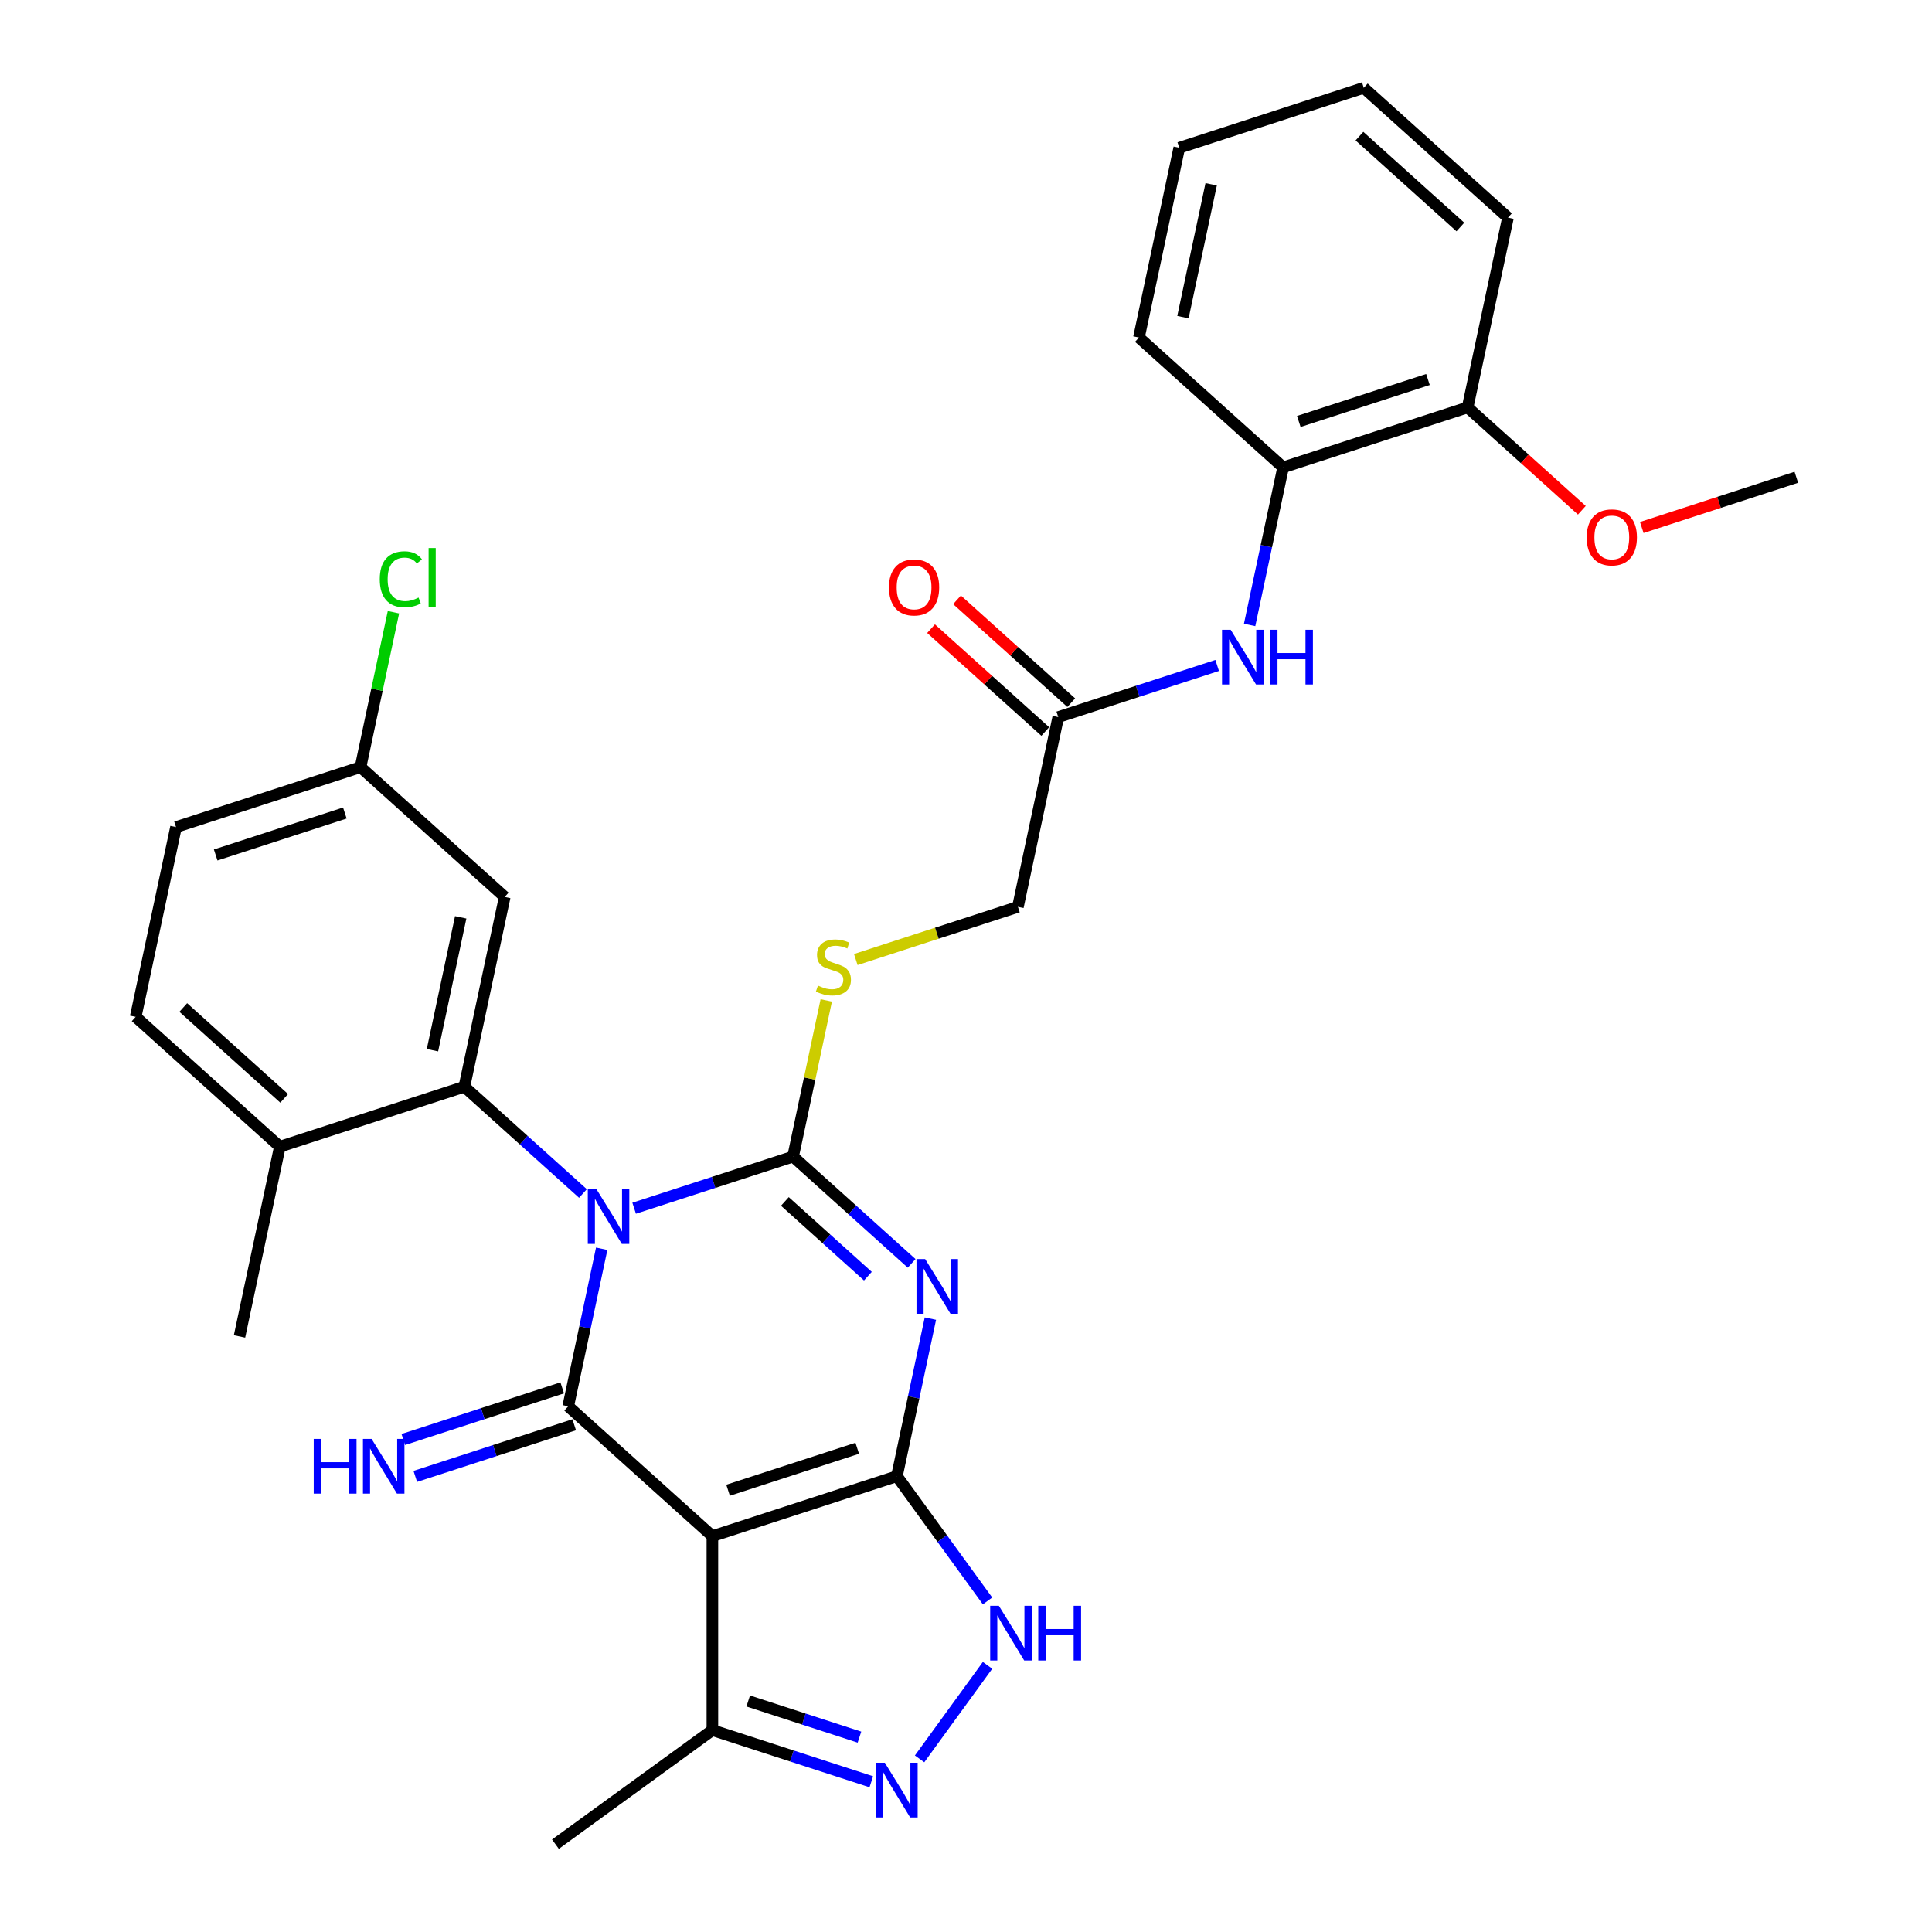 <?xml version='1.0' encoding='iso-8859-1'?>
<svg version='1.1' baseProfile='full'
              xmlns='http://www.w3.org/2000/svg'
                      xmlns:rdkit='http://www.rdkit.org/xml'
                      xmlns:xlink='http://www.w3.org/1999/xlink'
                  xml:space='preserve'
width='1000px' height='1000px' viewBox='0 0 1000 1000'>
<!-- END OF HEADER -->
<rect style='opacity:1.0;fill:#FFFFFF;stroke:none' width='1000' height='1000' x='0' y='0'> </rect>
<path class='bond-0' d='M 328.235,625.374 L 369.363,612.011' style='fill:none;fill-rule:evenodd;stroke:#0000FF;stroke-width:6px;stroke-linecap:butt;stroke-linejoin:miter;stroke-opacity:1' />
<path class='bond-0' d='M 369.363,612.011 L 410.49,598.648' style='fill:none;fill-rule:evenodd;stroke:#000000;stroke-width:6px;stroke-linecap:butt;stroke-linejoin:miter;stroke-opacity:1' />
<path class='bond-3' d='M 311.441,646.35 L 302.774,687.127' style='fill:none;fill-rule:evenodd;stroke:#0000FF;stroke-width:6px;stroke-linecap:butt;stroke-linejoin:miter;stroke-opacity:1' />
<path class='bond-3' d='M 302.774,687.127 L 294.106,727.905' style='fill:none;fill-rule:evenodd;stroke:#000000;stroke-width:6px;stroke-linecap:butt;stroke-linejoin:miter;stroke-opacity:1' />
<path class='bond-5' d='M 301.734,617.748 L 271.046,590.117' style='fill:none;fill-rule:evenodd;stroke:#0000FF;stroke-width:6px;stroke-linecap:butt;stroke-linejoin:miter;stroke-opacity:1' />
<path class='bond-5' d='M 271.046,590.117 L 240.358,562.485' style='fill:none;fill-rule:evenodd;stroke:#000000;stroke-width:6px;stroke-linecap:butt;stroke-linejoin:miter;stroke-opacity:1' />
<path class='bond-1' d='M 410.49,598.648 L 441.178,626.279' style='fill:none;fill-rule:evenodd;stroke:#000000;stroke-width:6px;stroke-linecap:butt;stroke-linejoin:miter;stroke-opacity:1' />
<path class='bond-1' d='M 441.178,626.279 L 471.867,653.911' style='fill:none;fill-rule:evenodd;stroke:#0000FF;stroke-width:6px;stroke-linecap:butt;stroke-linejoin:miter;stroke-opacity:1' />
<path class='bond-1' d='M 406.258,621.862 L 427.739,641.205' style='fill:none;fill-rule:evenodd;stroke:#000000;stroke-width:6px;stroke-linecap:butt;stroke-linejoin:miter;stroke-opacity:1' />
<path class='bond-1' d='M 427.739,641.205 L 449.221,660.547' style='fill:none;fill-rule:evenodd;stroke:#0000FF;stroke-width:6px;stroke-linecap:butt;stroke-linejoin:miter;stroke-opacity:1' />
<path class='bond-9' d='M 410.49,598.648 L 419.081,558.23' style='fill:none;fill-rule:evenodd;stroke:#000000;stroke-width:6px;stroke-linecap:butt;stroke-linejoin:miter;stroke-opacity:1' />
<path class='bond-9' d='M 419.081,558.23 L 427.672,517.812' style='fill:none;fill-rule:evenodd;stroke:#CCCC00;stroke-width:6px;stroke-linecap:butt;stroke-linejoin:miter;stroke-opacity:1' />
<path class='bond-31' d='M 481.574,682.512 L 472.906,723.29' style='fill:none;fill-rule:evenodd;stroke:#0000FF;stroke-width:6px;stroke-linecap:butt;stroke-linejoin:miter;stroke-opacity:1' />
<path class='bond-31' d='M 472.906,723.29 L 464.238,764.068' style='fill:none;fill-rule:evenodd;stroke:#000000;stroke-width:6px;stroke-linecap:butt;stroke-linejoin:miter;stroke-opacity:1' />
<path class='bond-2' d='M 464.238,764.068 L 368.733,795.099' style='fill:none;fill-rule:evenodd;stroke:#000000;stroke-width:6px;stroke-linecap:butt;stroke-linejoin:miter;stroke-opacity:1' />
<path class='bond-2' d='M 443.706,749.621 L 376.852,771.344' style='fill:none;fill-rule:evenodd;stroke:#000000;stroke-width:6px;stroke-linecap:butt;stroke-linejoin:miter;stroke-opacity:1' />
<path class='bond-6' d='M 464.238,764.068 L 487.695,796.353' style='fill:none;fill-rule:evenodd;stroke:#000000;stroke-width:6px;stroke-linecap:butt;stroke-linejoin:miter;stroke-opacity:1' />
<path class='bond-6' d='M 487.695,796.353 L 511.152,828.639' style='fill:none;fill-rule:evenodd;stroke:#0000FF;stroke-width:6px;stroke-linecap:butt;stroke-linejoin:miter;stroke-opacity:1' />
<path class='bond-4' d='M 294.106,727.905 L 368.733,795.099' style='fill:none;fill-rule:evenodd;stroke:#000000;stroke-width:6px;stroke-linecap:butt;stroke-linejoin:miter;stroke-opacity:1' />
<path class='bond-10' d='M 291.003,718.355 L 249.875,731.718' style='fill:none;fill-rule:evenodd;stroke:#000000;stroke-width:6px;stroke-linecap:butt;stroke-linejoin:miter;stroke-opacity:1' />
<path class='bond-10' d='M 249.875,731.718 L 208.748,745.081' style='fill:none;fill-rule:evenodd;stroke:#0000FF;stroke-width:6px;stroke-linecap:butt;stroke-linejoin:miter;stroke-opacity:1' />
<path class='bond-10' d='M 297.209,737.456 L 256.082,750.819' style='fill:none;fill-rule:evenodd;stroke:#000000;stroke-width:6px;stroke-linecap:butt;stroke-linejoin:miter;stroke-opacity:1' />
<path class='bond-10' d='M 256.082,750.819 L 214.954,764.182' style='fill:none;fill-rule:evenodd;stroke:#0000FF;stroke-width:6px;stroke-linecap:butt;stroke-linejoin:miter;stroke-opacity:1' />
<path class='bond-8' d='M 368.733,795.099 L 368.733,895.52' style='fill:none;fill-rule:evenodd;stroke:#000000;stroke-width:6px;stroke-linecap:butt;stroke-linejoin:miter;stroke-opacity:1' />
<path class='bond-11' d='M 240.358,562.485 L 261.236,464.259' style='fill:none;fill-rule:evenodd;stroke:#000000;stroke-width:6px;stroke-linecap:butt;stroke-linejoin:miter;stroke-opacity:1' />
<path class='bond-11' d='M 223.844,543.575 L 238.459,474.817' style='fill:none;fill-rule:evenodd;stroke:#000000;stroke-width:6px;stroke-linecap:butt;stroke-linejoin:miter;stroke-opacity:1' />
<path class='bond-15' d='M 240.358,562.485 L 144.852,593.516' style='fill:none;fill-rule:evenodd;stroke:#000000;stroke-width:6px;stroke-linecap:butt;stroke-linejoin:miter;stroke-opacity:1' />
<path class='bond-33' d='M 511.152,861.98 L 475.976,910.396' style='fill:none;fill-rule:evenodd;stroke:#0000FF;stroke-width:6px;stroke-linecap:butt;stroke-linejoin:miter;stroke-opacity:1' />
<path class='bond-7' d='M 450.988,922.246 L 409.86,908.883' style='fill:none;fill-rule:evenodd;stroke:#0000FF;stroke-width:6px;stroke-linecap:butt;stroke-linejoin:miter;stroke-opacity:1' />
<path class='bond-7' d='M 409.86,908.883 L 368.733,895.52' style='fill:none;fill-rule:evenodd;stroke:#000000;stroke-width:6px;stroke-linecap:butt;stroke-linejoin:miter;stroke-opacity:1' />
<path class='bond-7' d='M 444.856,899.136 L 416.067,889.782' style='fill:none;fill-rule:evenodd;stroke:#0000FF;stroke-width:6px;stroke-linecap:butt;stroke-linejoin:miter;stroke-opacity:1' />
<path class='bond-7' d='M 416.067,889.782 L 387.278,880.428' style='fill:none;fill-rule:evenodd;stroke:#000000;stroke-width:6px;stroke-linecap:butt;stroke-linejoin:miter;stroke-opacity:1' />
<path class='bond-24' d='M 368.733,895.52 L 287.491,954.545' style='fill:none;fill-rule:evenodd;stroke:#000000;stroke-width:6px;stroke-linecap:butt;stroke-linejoin:miter;stroke-opacity:1' />
<path class='bond-18' d='M 442.959,496.656 L 484.917,483.023' style='fill:none;fill-rule:evenodd;stroke:#CCCC00;stroke-width:6px;stroke-linecap:butt;stroke-linejoin:miter;stroke-opacity:1' />
<path class='bond-18' d='M 484.917,483.023 L 526.874,469.39' style='fill:none;fill-rule:evenodd;stroke:#000000;stroke-width:6px;stroke-linecap:butt;stroke-linejoin:miter;stroke-opacity:1' />
<path class='bond-20' d='M 261.236,464.259 L 186.609,397.064' style='fill:none;fill-rule:evenodd;stroke:#000000;stroke-width:6px;stroke-linecap:butt;stroke-linejoin:miter;stroke-opacity:1' />
<path class='bond-12' d='M 630.008,344.438 L 588.88,357.801' style='fill:none;fill-rule:evenodd;stroke:#0000FF;stroke-width:6px;stroke-linecap:butt;stroke-linejoin:miter;stroke-opacity:1' />
<path class='bond-12' d='M 588.88,357.801 L 547.753,371.164' style='fill:none;fill-rule:evenodd;stroke:#000000;stroke-width:6px;stroke-linecap:butt;stroke-linejoin:miter;stroke-opacity:1' />
<path class='bond-14' d='M 646.802,323.462 L 655.469,282.684' style='fill:none;fill-rule:evenodd;stroke:#0000FF;stroke-width:6px;stroke-linecap:butt;stroke-linejoin:miter;stroke-opacity:1' />
<path class='bond-14' d='M 655.469,282.684 L 664.137,241.906' style='fill:none;fill-rule:evenodd;stroke:#000000;stroke-width:6px;stroke-linecap:butt;stroke-linejoin:miter;stroke-opacity:1' />
<path class='bond-13' d='M 547.753,371.164 L 526.874,469.39' style='fill:none;fill-rule:evenodd;stroke:#000000;stroke-width:6px;stroke-linecap:butt;stroke-linejoin:miter;stroke-opacity:1' />
<path class='bond-17' d='M 554.472,363.701 L 524.914,337.087' style='fill:none;fill-rule:evenodd;stroke:#000000;stroke-width:6px;stroke-linecap:butt;stroke-linejoin:miter;stroke-opacity:1' />
<path class='bond-17' d='M 524.914,337.087 L 495.356,310.473' style='fill:none;fill-rule:evenodd;stroke:#FF0000;stroke-width:6px;stroke-linecap:butt;stroke-linejoin:miter;stroke-opacity:1' />
<path class='bond-17' d='M 541.033,378.627 L 511.475,352.012' style='fill:none;fill-rule:evenodd;stroke:#000000;stroke-width:6px;stroke-linecap:butt;stroke-linejoin:miter;stroke-opacity:1' />
<path class='bond-17' d='M 511.475,352.012 L 481.917,325.398' style='fill:none;fill-rule:evenodd;stroke:#FF0000;stroke-width:6px;stroke-linecap:butt;stroke-linejoin:miter;stroke-opacity:1' />
<path class='bond-16' d='M 664.137,241.906 L 759.642,210.875' style='fill:none;fill-rule:evenodd;stroke:#000000;stroke-width:6px;stroke-linecap:butt;stroke-linejoin:miter;stroke-opacity:1' />
<path class='bond-16' d='M 672.256,218.151 L 739.11,196.429' style='fill:none;fill-rule:evenodd;stroke:#000000;stroke-width:6px;stroke-linecap:butt;stroke-linejoin:miter;stroke-opacity:1' />
<path class='bond-25' d='M 664.137,241.906 L 589.51,174.712' style='fill:none;fill-rule:evenodd;stroke:#000000;stroke-width:6px;stroke-linecap:butt;stroke-linejoin:miter;stroke-opacity:1' />
<path class='bond-19' d='M 144.852,593.516 L 70.225,526.322' style='fill:none;fill-rule:evenodd;stroke:#000000;stroke-width:6px;stroke-linecap:butt;stroke-linejoin:miter;stroke-opacity:1' />
<path class='bond-19' d='M 147.097,568.512 L 94.858,521.476' style='fill:none;fill-rule:evenodd;stroke:#000000;stroke-width:6px;stroke-linecap:butt;stroke-linejoin:miter;stroke-opacity:1' />
<path class='bond-26' d='M 144.852,593.516 L 123.974,691.742' style='fill:none;fill-rule:evenodd;stroke:#000000;stroke-width:6px;stroke-linecap:butt;stroke-linejoin:miter;stroke-opacity:1' />
<path class='bond-23' d='M 759.642,210.875 L 789.2,237.489' style='fill:none;fill-rule:evenodd;stroke:#000000;stroke-width:6px;stroke-linecap:butt;stroke-linejoin:miter;stroke-opacity:1' />
<path class='bond-23' d='M 789.2,237.489 L 818.759,264.103' style='fill:none;fill-rule:evenodd;stroke:#FF0000;stroke-width:6px;stroke-linecap:butt;stroke-linejoin:miter;stroke-opacity:1' />
<path class='bond-27' d='M 759.642,210.875 L 780.521,112.649' style='fill:none;fill-rule:evenodd;stroke:#000000;stroke-width:6px;stroke-linecap:butt;stroke-linejoin:miter;stroke-opacity:1' />
<path class='bond-21' d='M 70.225,526.322 L 91.104,428.096' style='fill:none;fill-rule:evenodd;stroke:#000000;stroke-width:6px;stroke-linecap:butt;stroke-linejoin:miter;stroke-opacity:1' />
<path class='bond-22' d='M 186.609,397.064 L 195.13,356.977' style='fill:none;fill-rule:evenodd;stroke:#000000;stroke-width:6px;stroke-linecap:butt;stroke-linejoin:miter;stroke-opacity:1' />
<path class='bond-22' d='M 195.13,356.977 L 203.651,316.889' style='fill:none;fill-rule:evenodd;stroke:#00CC00;stroke-width:6px;stroke-linecap:butt;stroke-linejoin:miter;stroke-opacity:1' />
<path class='bond-32' d='M 186.609,397.064 L 91.104,428.096' style='fill:none;fill-rule:evenodd;stroke:#000000;stroke-width:6px;stroke-linecap:butt;stroke-linejoin:miter;stroke-opacity:1' />
<path class='bond-32' d='M 178.49,420.82 L 111.636,442.542' style='fill:none;fill-rule:evenodd;stroke:#000000;stroke-width:6px;stroke-linecap:butt;stroke-linejoin:miter;stroke-opacity:1' />
<path class='bond-28' d='M 849.78,273.03 L 889.777,260.034' style='fill:none;fill-rule:evenodd;stroke:#FF0000;stroke-width:6px;stroke-linecap:butt;stroke-linejoin:miter;stroke-opacity:1' />
<path class='bond-28' d='M 889.777,260.034 L 929.775,247.038' style='fill:none;fill-rule:evenodd;stroke:#000000;stroke-width:6px;stroke-linecap:butt;stroke-linejoin:miter;stroke-opacity:1' />
<path class='bond-29' d='M 589.51,174.712 L 610.388,76.486' style='fill:none;fill-rule:evenodd;stroke:#000000;stroke-width:6px;stroke-linecap:butt;stroke-linejoin:miter;stroke-opacity:1' />
<path class='bond-29' d='M 612.287,164.154 L 626.902,95.396' style='fill:none;fill-rule:evenodd;stroke:#000000;stroke-width:6px;stroke-linecap:butt;stroke-linejoin:miter;stroke-opacity:1' />
<path class='bond-34' d='M 780.521,112.649 L 705.894,45.455' style='fill:none;fill-rule:evenodd;stroke:#000000;stroke-width:6px;stroke-linecap:butt;stroke-linejoin:miter;stroke-opacity:1' />
<path class='bond-34' d='M 755.888,117.495 L 703.649,70.459' style='fill:none;fill-rule:evenodd;stroke:#000000;stroke-width:6px;stroke-linecap:butt;stroke-linejoin:miter;stroke-opacity:1' />
<path class='bond-30' d='M 610.388,76.486 L 705.894,45.455' style='fill:none;fill-rule:evenodd;stroke:#000000;stroke-width:6px;stroke-linecap:butt;stroke-linejoin:miter;stroke-opacity:1' />
<path  class='atom-0' d='M 308.725 615.519
L 318.005 630.519
Q 318.925 631.999, 320.405 634.679
Q 321.885 637.359, 321.965 637.519
L 321.965 615.519
L 325.725 615.519
L 325.725 643.839
L 321.845 643.839
L 311.885 627.439
Q 310.725 625.519, 309.485 623.319
Q 308.285 621.119, 307.925 620.439
L 307.925 643.839
L 304.245 643.839
L 304.245 615.519
L 308.725 615.519
' fill='#0000FF'/>
<path  class='atom-2' d='M 478.857 651.682
L 488.137 666.682
Q 489.057 668.162, 490.537 670.842
Q 492.017 673.522, 492.097 673.682
L 492.097 651.682
L 495.857 651.682
L 495.857 680.002
L 491.977 680.002
L 482.017 663.602
Q 480.857 661.682, 479.617 659.482
Q 478.417 657.282, 478.057 656.602
L 478.057 680.002
L 474.377 680.002
L 474.377 651.682
L 478.857 651.682
' fill='#0000FF'/>
<path  class='atom-7' d='M 517.004 831.15
L 526.284 846.15
Q 527.204 847.63, 528.684 850.31
Q 530.164 852.99, 530.244 853.15
L 530.244 831.15
L 534.004 831.15
L 534.004 859.47
L 530.124 859.47
L 520.164 843.07
Q 519.004 841.15, 517.764 838.95
Q 516.564 836.75, 516.204 836.07
L 516.204 859.47
L 512.524 859.47
L 512.524 831.15
L 517.004 831.15
' fill='#0000FF'/>
<path  class='atom-7' d='M 537.404 831.15
L 541.244 831.15
L 541.244 843.19
L 555.724 843.19
L 555.724 831.15
L 559.564 831.15
L 559.564 859.47
L 555.724 859.47
L 555.724 846.39
L 541.244 846.39
L 541.244 859.47
L 537.404 859.47
L 537.404 831.15
' fill='#0000FF'/>
<path  class='atom-8' d='M 457.978 912.391
L 467.258 927.391
Q 468.178 928.871, 469.658 931.551
Q 471.138 934.231, 471.218 934.391
L 471.218 912.391
L 474.978 912.391
L 474.978 940.711
L 471.098 940.711
L 461.138 924.311
Q 459.978 922.391, 458.738 920.191
Q 457.538 917.991, 457.178 917.311
L 457.178 940.711
L 453.498 940.711
L 453.498 912.391
L 457.978 912.391
' fill='#0000FF'/>
<path  class='atom-10' d='M 423.369 510.142
Q 423.689 510.262, 425.009 510.822
Q 426.329 511.382, 427.769 511.742
Q 429.249 512.062, 430.689 512.062
Q 433.369 512.062, 434.929 510.782
Q 436.489 509.462, 436.489 507.182
Q 436.489 505.622, 435.689 504.662
Q 434.929 503.702, 433.729 503.182
Q 432.529 502.662, 430.529 502.062
Q 428.009 501.302, 426.489 500.582
Q 425.009 499.862, 423.929 498.342
Q 422.889 496.822, 422.889 494.262
Q 422.889 490.702, 425.289 488.502
Q 427.729 486.302, 432.529 486.302
Q 435.809 486.302, 439.529 487.862
L 438.609 490.942
Q 435.209 489.542, 432.649 489.542
Q 429.889 489.542, 428.369 490.702
Q 426.849 491.822, 426.889 493.782
Q 426.889 495.302, 427.649 496.222
Q 428.449 497.142, 429.569 497.662
Q 430.729 498.182, 432.649 498.782
Q 435.209 499.582, 436.729 500.382
Q 438.249 501.182, 439.329 502.822
Q 440.449 504.422, 440.449 507.182
Q 440.449 511.102, 437.809 513.222
Q 435.209 515.302, 430.849 515.302
Q 428.329 515.302, 426.409 514.742
Q 424.529 514.222, 422.289 513.302
L 423.369 510.142
' fill='#CCCC00'/>
<path  class='atom-11' d='M 162.381 744.777
L 166.221 744.777
L 166.221 756.817
L 180.701 756.817
L 180.701 744.777
L 184.541 744.777
L 184.541 773.097
L 180.701 773.097
L 180.701 760.017
L 166.221 760.017
L 166.221 773.097
L 162.381 773.097
L 162.381 744.777
' fill='#0000FF'/>
<path  class='atom-11' d='M 192.341 744.777
L 201.621 759.777
Q 202.541 761.257, 204.021 763.937
Q 205.501 766.617, 205.581 766.777
L 205.581 744.777
L 209.341 744.777
L 209.341 773.097
L 205.461 773.097
L 195.501 756.697
Q 194.341 754.777, 193.101 752.577
Q 191.901 750.377, 191.541 749.697
L 191.541 773.097
L 187.861 773.097
L 187.861 744.777
L 192.341 744.777
' fill='#0000FF'/>
<path  class='atom-13' d='M 636.998 325.972
L 646.278 340.972
Q 647.198 342.452, 648.678 345.132
Q 650.158 347.812, 650.238 347.972
L 650.238 325.972
L 653.998 325.972
L 653.998 354.292
L 650.118 354.292
L 640.158 337.892
Q 638.998 335.972, 637.758 333.772
Q 636.558 331.572, 636.198 330.892
L 636.198 354.292
L 632.518 354.292
L 632.518 325.972
L 636.998 325.972
' fill='#0000FF'/>
<path  class='atom-13' d='M 657.398 325.972
L 661.238 325.972
L 661.238 338.012
L 675.718 338.012
L 675.718 325.972
L 679.558 325.972
L 679.558 354.292
L 675.718 354.292
L 675.718 341.212
L 661.238 341.212
L 661.238 354.292
L 657.398 354.292
L 657.398 325.972
' fill='#0000FF'/>
<path  class='atom-18' d='M 460.126 304.05
Q 460.126 297.25, 463.486 293.45
Q 466.846 289.65, 473.126 289.65
Q 479.406 289.65, 482.766 293.45
Q 486.126 297.25, 486.126 304.05
Q 486.126 310.93, 482.726 314.85
Q 479.326 318.73, 473.126 318.73
Q 466.886 318.73, 463.486 314.85
Q 460.126 310.97, 460.126 304.05
M 473.126 315.53
Q 477.446 315.53, 479.766 312.65
Q 482.126 309.73, 482.126 304.05
Q 482.126 298.49, 479.766 295.69
Q 477.446 292.85, 473.126 292.85
Q 468.806 292.85, 466.446 295.65
Q 464.126 298.45, 464.126 304.05
Q 464.126 309.77, 466.446 312.65
Q 468.806 315.53, 473.126 315.53
' fill='#FF0000'/>
<path  class='atom-23' d='M 196.568 299.819
Q 196.568 292.779, 199.848 289.099
Q 203.168 285.379, 209.448 285.379
Q 215.288 285.379, 218.408 289.499
L 215.768 291.659
Q 213.488 288.659, 209.448 288.659
Q 205.168 288.659, 202.888 291.539
Q 200.648 294.379, 200.648 299.819
Q 200.648 305.419, 202.968 308.299
Q 205.328 311.179, 209.888 311.179
Q 213.008 311.179, 216.648 309.299
L 217.768 312.299
Q 216.288 313.259, 214.048 313.819
Q 211.808 314.379, 209.328 314.379
Q 203.168 314.379, 199.848 310.619
Q 196.568 306.859, 196.568 299.819
' fill='#00CC00'/>
<path  class='atom-23' d='M 221.848 283.659
L 225.528 283.659
L 225.528 314.019
L 221.848 314.019
L 221.848 283.659
' fill='#00CC00'/>
<path  class='atom-24' d='M 821.269 278.149
Q 821.269 271.349, 824.629 267.549
Q 827.989 263.749, 834.269 263.749
Q 840.549 263.749, 843.909 267.549
Q 847.269 271.349, 847.269 278.149
Q 847.269 285.029, 843.869 288.949
Q 840.469 292.829, 834.269 292.829
Q 828.029 292.829, 824.629 288.949
Q 821.269 285.069, 821.269 278.149
M 834.269 289.629
Q 838.589 289.629, 840.909 286.749
Q 843.269 283.829, 843.269 278.149
Q 843.269 272.589, 840.909 269.789
Q 838.589 266.949, 834.269 266.949
Q 829.949 266.949, 827.589 269.749
Q 825.269 272.549, 825.269 278.149
Q 825.269 283.869, 827.589 286.749
Q 829.949 289.629, 834.269 289.629
' fill='#FF0000'/>
</svg>
